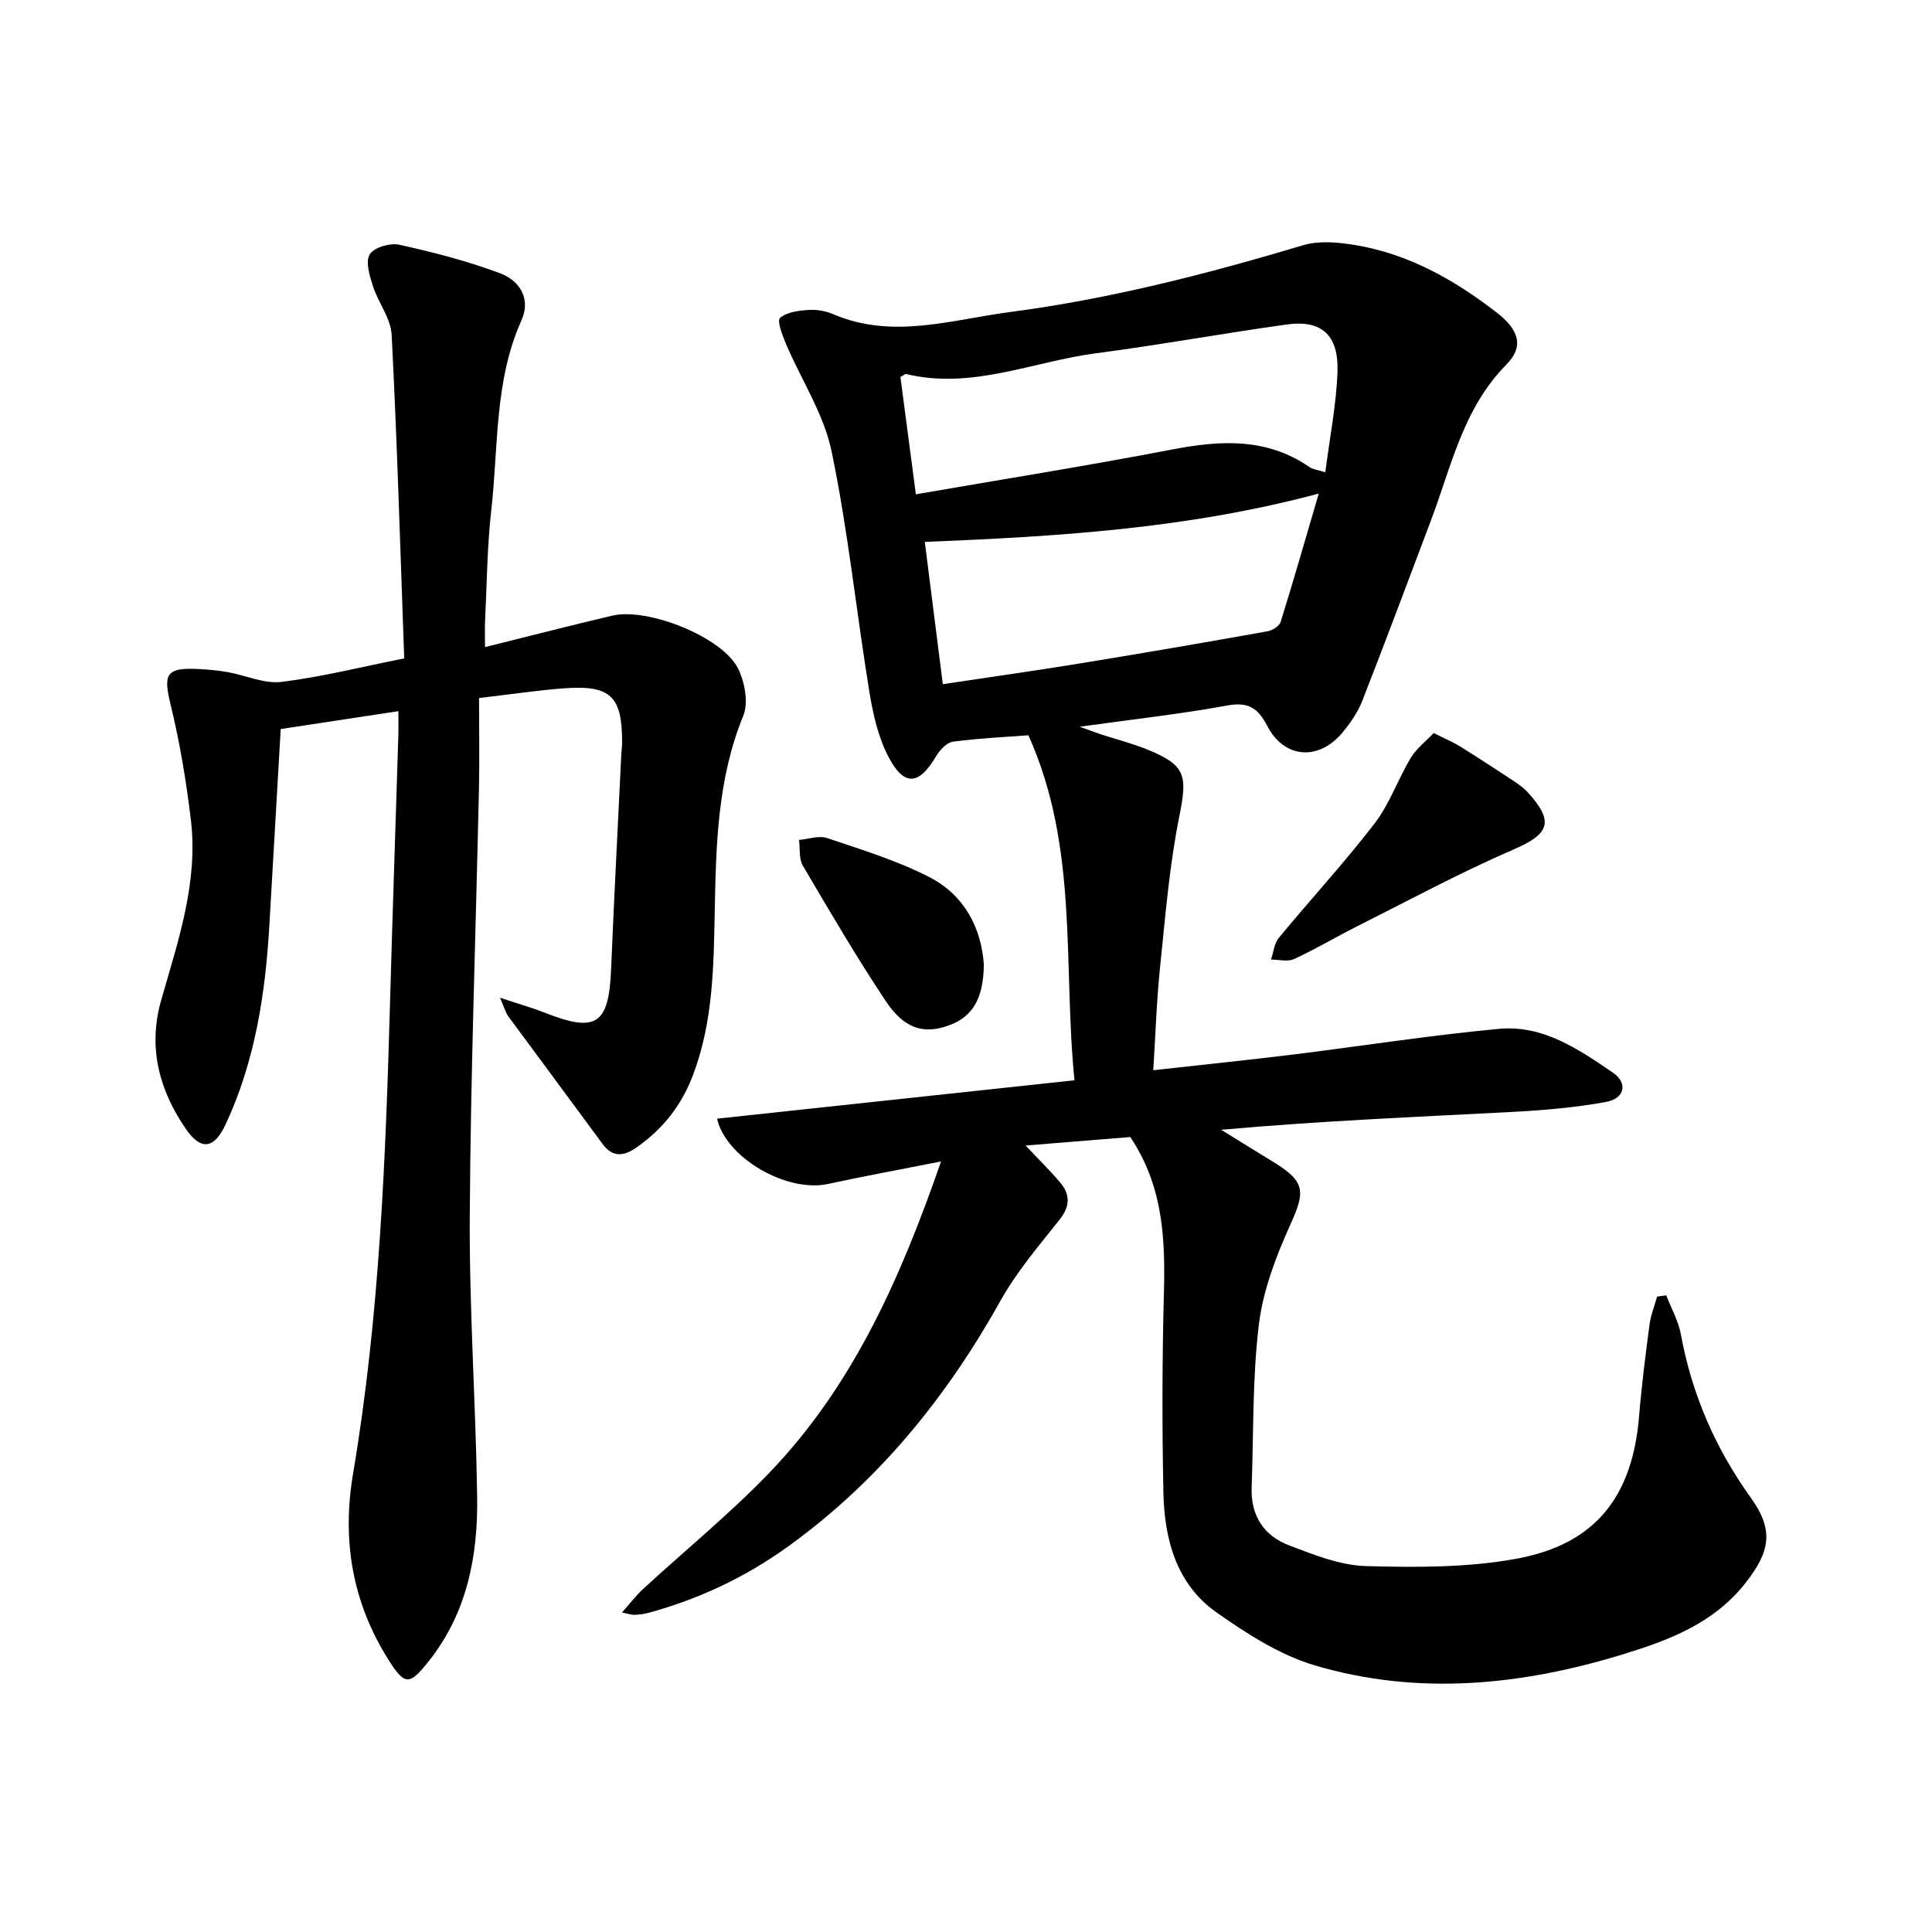 <svg enable-background="new 0 0 400 400" viewBox="0 0 400 400" xmlns="http://www.w3.org/2000/svg"><path d="m344.98 268.19c1.03 2.68 2.51 5.28 3.02 8.06 2.28 12.41 7.14 23.61 14.5 33.86 4.81 6.7 3.97 11.13-1.05 17.55-6.6 8.44-15.89 11.92-25.47 14.86-21.02 6.44-42.43 8.6-63.76 2.28-7.25-2.15-14.08-6.55-20.36-10.97-8.33-5.87-10.79-15.17-10.99-24.84-.28-13.68-.26-27.37.1-41.05.3-11.28-.09-22.28-6.96-32.53-6.55.53-13.74 1.11-21.67 1.76 2.71 2.88 5.05 5.16 7.15 7.65 2.11 2.49 2.09 4.92-.11 7.69-4.3 5.42-8.88 10.78-12.23 16.78-11.18 20.01-25.26 37.38-43.93 50.85-8.84 6.38-18.55 10.97-29.07 13.81-.91.25-1.87.35-2.81.39-.56.02-1.14-.2-2.57-.49 1.74-1.95 2.94-3.55 4.39-4.88 8.66-7.97 17.83-15.45 25.98-23.9 17.25-17.89 27.16-39.97 35.69-64.6-8.7 1.72-16.05 3.06-23.35 4.65-8.56 1.87-21.18-5.37-23.02-13.51 24.43-2.62 48.84-5.24 74-7.95-2.41-23.99.91-48.21-9.54-71.43-4.3.33-9.97.59-15.58 1.32-1.31.17-2.77 1.73-3.53 3.02-3.51 5.94-6.54 6.35-9.77.3-2.18-4.08-3.27-8.91-4.03-13.53-2.71-16.62-4.42-33.44-7.84-49.9-1.6-7.72-6.28-14.8-9.43-22.22-.75-1.76-1.91-4.8-1.24-5.39 1.41-1.24 3.88-1.52 5.96-1.66 1.68-.12 3.55.24 5.12.91 12.27 5.22 24.43 1.11 36.54-.48 20.64-2.7 40.74-7.87 60.68-13.83 3.28-.98 7.19-.62 10.68-.05 11.08 1.81 20.58 7.18 29.35 13.95 4.68 3.62 5.76 7.05 2.05 10.81-8.97 9.08-11.38 21.06-15.62 32.28-4.71 12.48-9.38 24.98-14.24 37.41-.91 2.32-2.43 4.49-4.03 6.44-4.9 5.95-12.07 5.5-15.6-1.28-1.97-3.79-3.95-5.06-8.33-4.26-9.64 1.77-19.41 2.84-30.52 4.39 2.32.83 3.4 1.25 4.5 1.61 3.16 1.03 6.4 1.85 9.48 3.1 8.07 3.28 8.34 5.4 6.63 13.91-2.05 10.21-2.88 20.68-3.96 31.06-.72 6.92-.94 13.89-1.42 21.44 9.91-1.11 19.31-2.07 28.69-3.22 14.31-1.76 28.57-4.02 42.92-5.35 9.02-.84 16.45 4.2 23.54 9.06 3.16 2.16 2.5 5.36-1.42 6.08-6.38 1.16-12.9 1.72-19.38 2.06-19.97 1.05-39.95 1.87-60.28 3.7 3.53 2.18 7.05 4.38 10.6 6.54 6.82 4.15 6.87 6.11 3.72 13.08-2.96 6.56-5.66 13.6-6.52 20.67-1.36 11.17-1.09 22.53-1.5 33.81-.21 5.79 2.55 9.97 7.75 11.94 5.13 1.95 10.56 4.14 15.91 4.29 10.42.29 21.08.34 31.26-1.54 16.34-3.02 23.94-12.92 25.3-29.53.52-6.33 1.32-12.65 2.16-18.95.26-1.96 1.03-3.85 1.57-5.78.62-.08 1.25-.17 1.89-.25zm-155.36-165.85c18.13-3.14 35.66-5.93 53.08-9.28 9.99-1.92 19.51-2.47 28.37 3.61.8.55 1.91.66 3.32 1.11.92-7.2 2.27-13.95 2.52-20.73.28-7.69-3.28-10.87-10.48-9.87-13.19 1.83-26.29 4.23-39.49 5.96-13.07 1.71-25.7 7.58-39.32 4.3-.22-.05-.53.25-1.2.6 1.03 7.83 2.08 15.79 3.2 24.3zm5.58 39.31c9.95-1.5 19.21-2.8 28.43-4.3 12.94-2.11 25.87-4.34 38.78-6.64 1.02-.18 2.46-1.08 2.73-1.94 2.67-8.56 5.14-17.19 7.89-26.58-27.24 7.29-54.19 8.89-81.56 10.01 1.28 10.09 2.47 19.47 3.73 29.45z"/><path d="m82.48 147.24c-8.57 1.3-16.41 2.49-24.36 3.7-.79 13.69-1.57 27.14-2.35 40.59-.82 14.22-2.95 28.12-9.03 41.2-2.33 5.02-5.03 5.65-8.21 1.07-5.58-8.05-7.94-16.93-5.17-26.68 3.48-12.23 7.71-24.38 6.16-37.36-.96-8-2.28-16.01-4.19-23.83-1.56-6.38-.96-7.75 5.69-7.42 2.06.1 4.13.29 6.16.65 3.72.66 7.54 2.46 11.1 2.02 8.29-1.02 16.45-3.08 25.41-4.87-.82-22.52-1.46-44.76-2.6-66.98-.17-3.42-2.77-6.65-3.88-10.09-.68-2.13-1.59-5.06-.66-6.58.88-1.44 4.22-2.41 6.12-1.99 7.06 1.56 14.12 3.38 20.88 5.91 3.97 1.49 6.44 5.22 4.42 9.72-5.65 12.59-4.76 26.17-6.26 39.37-.86 7.57-.9 15.24-1.28 22.87-.08 1.54-.01 3.08-.01 5.44 9.19-2.28 17.75-4.5 26.35-6.52 7.32-1.72 22.72 4.39 26.01 10.9 1.42 2.82 2.21 7.12 1.1 9.85-5.33 13.04-5.63 26.64-5.9 40.34-.22 11.44-.32 22.86-4.44 33.87-2.4 6.42-6.28 11.32-11.77 15.16-2.54 1.77-4.89 2.16-7.01-.73-6.49-8.84-13.05-17.63-19.55-26.47-.51-.7-.73-1.61-1.69-3.81 3.86 1.28 6.62 2.05 9.27 3.1 10.66 4.2 13.26 2.46 13.73-8.98.62-14.94 1.41-29.88 2.13-44.82.03-.63.14-1.27.15-1.9.06-9.87-2.33-12.2-12.21-11.45-5.38.41-10.72 1.22-17.41 2 0 6.28.12 12.56-.02 18.84-.64 29.42-1.72 58.84-1.9 88.27-.12 19.4 1.24 38.8 1.53 58.2.19 12.29-2.08 24.1-10.02 34.1-4.04 5.08-4.97 5.09-8.44-.45-7.39-11.8-9.56-24.58-7.24-38.33 5.53-32.72 6.78-65.78 7.7-98.87.5-17.97 1.13-35.94 1.68-53.91.05-1.54.01-3.11.01-5.13z"/><path d="m296.83 151.77c2.56 1.28 4.03 1.88 5.35 2.7 3.76 2.34 7.47 4.76 11.17 7.2 1.05.69 2.11 1.44 2.95 2.36 5.58 6.13 4.47 8.65-2.97 11.86-11.01 4.76-21.6 10.49-32.33 15.88-4.39 2.2-8.62 4.74-13.08 6.79-1.33.61-3.17.11-4.77.11.52-1.51.66-3.34 1.61-4.49 6.55-7.94 13.55-15.52 19.82-23.67 3.12-4.05 4.83-9.16 7.5-13.59 1.21-1.99 3.22-3.52 4.75-5.15z"/><path d="m203.7 199.74c-.11 7.15-2.39 10.84-7.41 12.62-5.07 1.79-9.11.63-12.94-5.14-6.05-9.11-11.59-18.56-17.13-27.99-.84-1.43-.56-3.53-.79-5.33 1.95-.17 4.12-.96 5.82-.39 7.17 2.42 14.5 4.66 21.19 8.1 7.25 3.73 10.74 10.55 11.26 18.13z"/></svg>